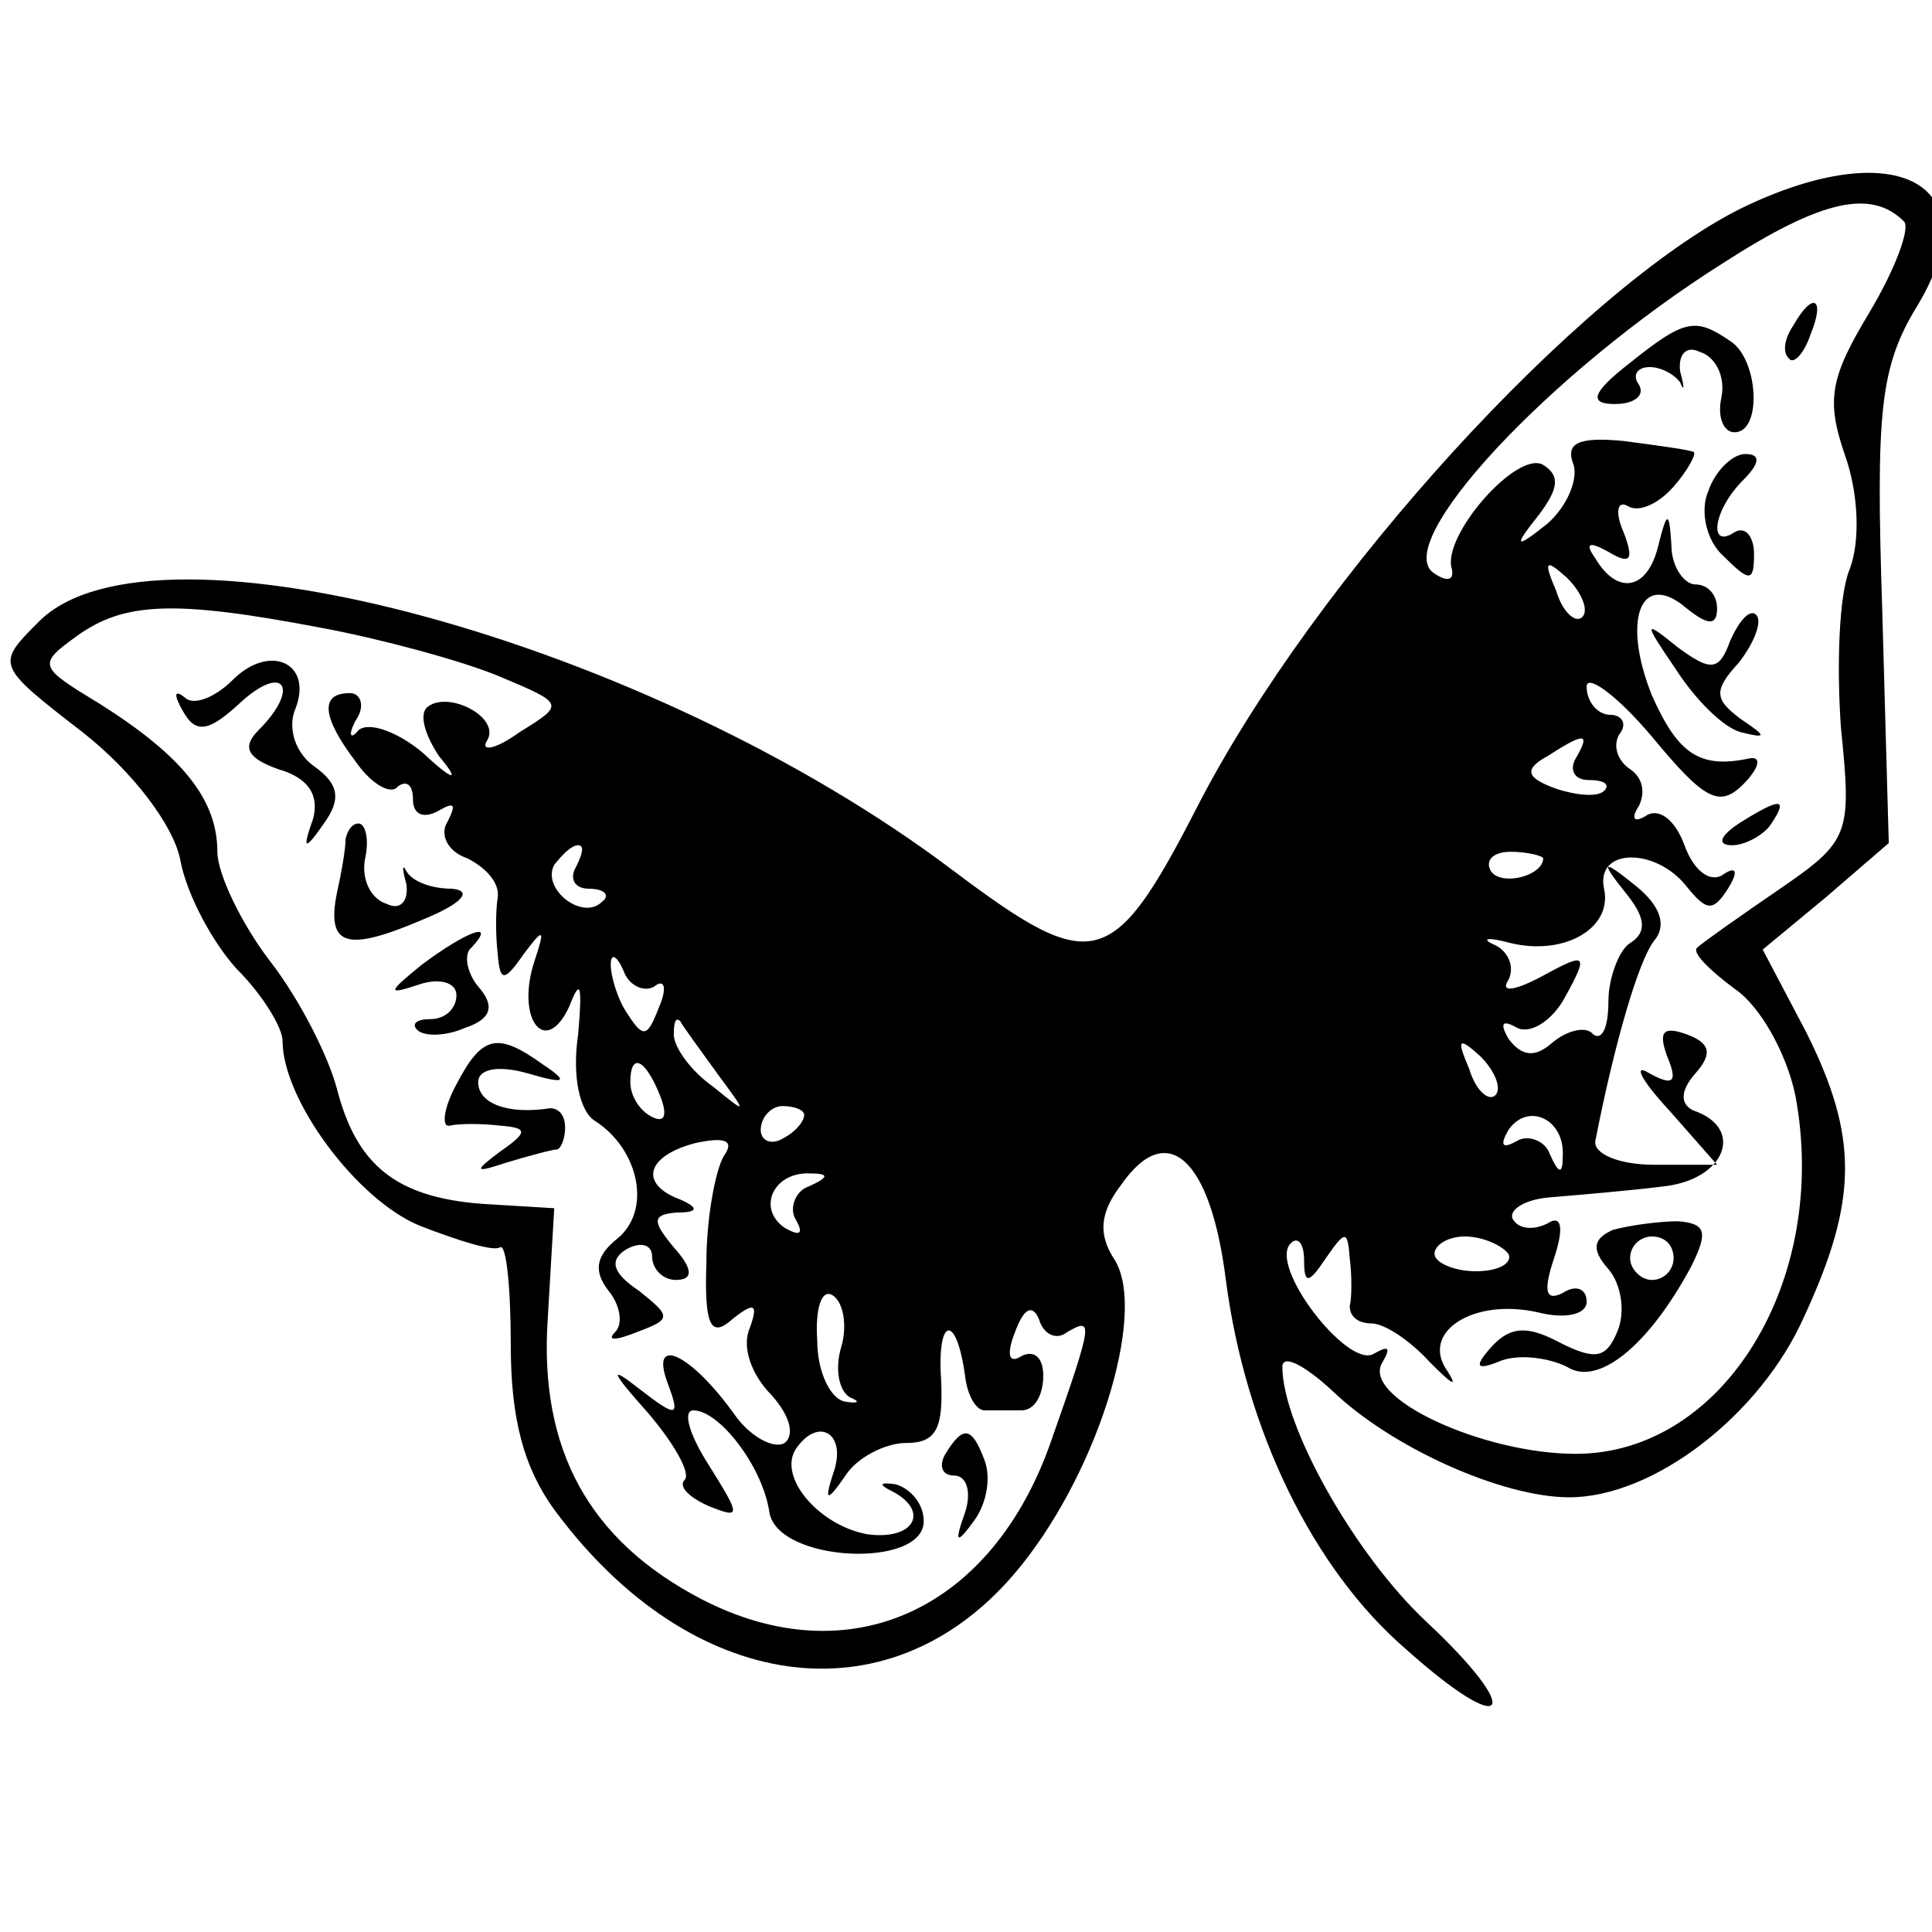 <?xml version="1.0" standalone="no"?>
<!DOCTYPE svg PUBLIC "-//W3C//DTD SVG 20010904//EN"
 "http://www.w3.org/TR/2001/REC-SVG-20010904/DTD/svg10.dtd">
<svg version="1.0" xmlns="http://www.w3.org/2000/svg"
 width="16pt" height="16pt" viewBox="0 0 16 16"
 preserveAspectRatio="xMidYMid meet">
<g transform="translate(0,16) scale(0.018,-0.018)"
fill="#000000" stroke="none">
<path d="M801 793 c-74 -37 -196 -170 -250 -275 -39 -76 -48 -78 -112 -30
-140 106 -368 168 -421 115 -20 -20 -20 -20 20 -51 23 -18 42 -43 45 -59 3
-16 15 -38 26 -50 12 -12 21 -27 21 -33 0 -27 34 -73 63 -85 18 -7 34 -12 37
-10 3 2 5 -19 5 -45 0 -34 6 -57 21 -77 62 -83 152 -96 210 -29 38 44 62 120
47 145 -8 12 -7 22 3 35 21 30 41 12 48 -44 9 -69 40 -133 83 -170 47 -42 55
-30 9 13 -33 31 -66 90 -66 117 0 6 10 1 23 -11 27 -26 78 -49 109 -49 39 0
88 38 108 83 25 54 25 83 1 131 l-20 38 29 24 29 25 -3 107 c-3 92 -1 112 16
140 34 56 -9 80 -81 45z m75 -6 c3 -3 -4 -22 -16 -42 -18 -30 -20 -40 -11 -66
6 -17 7 -39 2 -52 -5 -12 -6 -45 -4 -73 5 -49 4 -52 -28 -74 -19 -13 -36 -25
-38 -27 -3 -2 5 -10 17 -19 12 -8 24 -30 28 -49 16 -85 -33 -165 -101 -165
-43 0 -99 26 -89 42 4 7 3 8 -4 4 -12 -7 -49 41 -38 51 3 3 6 0 6 -8 0 -11 2
-11 10 1 9 13 10 13 11 0 1 -8 1 -18 0 -22 0 -5 4 -8 10 -8 6 0 18 -8 27 -18
10 -10 13 -12 8 -4 -13 18 12 34 42 27 12 -3 22 -1 22 5 0 6 -5 8 -11 4 -8 -4
-9 1 -4 16 5 15 3 20 -3 16 -6 -3 -13 -3 -16 2 -2 4 5 9 17 10 12 1 36 3 52 5
29 3 38 27 14 35 -6 3 -6 9 1 17 8 9 7 14 -4 18 -11 4 -13 1 -9 -10 5 -12 3
-14 -8 -8 -8 5 -4 -3 9 -17 l22 -25 -29 0 c-16 0 -28 5 -27 11 9 46 20 83 27
92 6 7 3 16 -8 25 -16 13 -17 12 -5 -3 9 -11 10 -18 2 -23 -5 -3 -10 -16 -10
-27 0 -12 -3 -18 -7 -15 -3 4 -12 2 -19 -4 -8 -7 -14 -6 -20 2 -4 7 -3 9 4 5
6 -3 16 3 22 14 11 20 10 21 -10 10 -13 -7 -20 -8 -16 -2 3 6 0 13 -6 16 -7 3
-4 4 7 1 25 -6 47 7 43 25 -4 19 24 19 38 1 9 -11 12 -12 19 -1 5 8 4 11 -3 6
-6 -3 -13 3 -17 14 -4 11 -11 17 -17 14 -6 -4 -8 -2 -4 4 3 6 2 13 -4 17 -6 4
-8 11 -5 16 4 5 1 9 -4 9 -6 0 -11 6 -11 13 0 6 14 -4 30 -23 24 -29 31 -33
42 -22 7 7 9 13 3 12 -23 -5 -33 2 -45 29 -14 35 -5 58 16 40 10 -8 14 -8 14
0 0 6 -4 11 -10 11 -5 0 -11 8 -11 18 -1 16 -2 16 -6 0 -5 -21 -19 -23 -29 -6
-5 7 -3 8 6 3 10 -6 12 -4 7 9 -4 9 -3 15 2 12 5 -3 14 1 21 9 7 8 11 16 9 16
-2 1 -17 3 -32 5 -21 2 -27 -1 -23 -11 2 -7 -3 -19 -12 -27 -15 -12 -16 -11
-4 4 9 12 10 18 2 23 -12 7 -47 -33 -42 -48 1 -5 -2 -6 -8 -2 -21 13 52 92
133 143 45 29 68 34 83 19z m-148 -182 c-3 -3 -9 2 -12 12 -6 14 -5 15 5 6 7
-7 10 -15 7 -18z m-580 -5 c27 -5 64 -15 81 -22 31 -13 31 -13 10 -26 -11 -8
-18 -9 -15 -4 7 11 -19 24 -28 15 -3 -4 0 -13 6 -22 10 -12 7 -12 -8 2 -11 9
-24 14 -29 10 -4 -5 -5 -2 -1 5 4 6 2 12 -3 12 -14 0 -13 -11 3 -32 7 -10 16
-15 19 -11 4 3 7 1 7 -6 0 -7 5 -9 12 -5 7 4 8 3 4 -5 -4 -6 0 -14 9 -17 8 -4
15 -11 14 -18 -1 -6 -1 -18 0 -26 1 -13 3 -13 12 0 9 12 10 12 5 -3 -9 -27 5
-45 16 -21 5 13 6 10 4 -13 -3 -20 1 -36 8 -40 20 -13 26 -41 10 -54 -10 -8
-11 -15 -4 -24 5 -6 7 -15 3 -19 -4 -4 0 -4 10 0 16 6 16 7 1 19 -12 8 -14 14
-6 19 7 4 12 2 12 -3 0 -6 5 -11 11 -11 8 0 8 5 -1 15 -10 12 -10 15 1 16 10
0 11 2 2 6 -19 7 -16 20 7 26 14 3 18 1 13 -6 -4 -7 -8 -29 -8 -49 -1 -29 2
-35 12 -26 10 8 12 7 8 -4 -4 -9 1 -22 10 -31 8 -9 11 -18 6 -22 -5 -3 -16 3
-23 13 -20 28 -39 37 -31 15 6 -16 5 -17 -13 -3 -14 11 -13 8 4 -11 12 -14 20
-28 17 -31 -3 -3 2 -8 11 -12 15 -6 15 -5 0 19 -9 14 -12 25 -7 25 12 0 32
-26 35 -47 4 -23 71 -26 71 -4 0 8 -6 15 -13 17 -7 1 -8 0 -2 -3 18 -9 11 -23
-11 -20 -22 4 -41 26 -33 39 10 15 23 8 18 -9 -5 -15 -4 -16 5 -3 5 8 18 15
28 15 14 0 17 7 16 29 -2 29 7 31 11 2 1 -9 5 -16 9 -16 4 0 12 0 17 0 6 0 10
7 10 16 0 8 -4 12 -10 9 -6 -4 -7 1 -3 11 4 11 8 13 11 6 2 -7 8 -10 13 -6 12
7 12 5 -7 -49 -27 -79 -93 -109 -161 -74 -52 27 -75 69 -71 129 l3 51 -33 2
c-40 3 -58 18 -67 53 -4 15 -17 41 -31 59 -13 17 -24 40 -24 50 0 24 -16 44
-54 68 -28 17 -29 18 -11 31 22 16 45 17 113 4z m577 -60 c-3 -5 -1 -10 6 -10
7 0 10 -2 7 -5 -3 -3 -13 -2 -22 1 -14 5 -15 9 -4 15 17 11 20 11 13 -1z
m-460 -50 c-3 -5 -1 -10 6 -10 7 0 10 -3 6 -6 -9 -9 -28 6 -22 17 4 5 8 9 11
9 3 0 2 -4 -1 -10z m445 4 c0 -8 -19 -13 -24 -6 -3 5 1 9 9 9 8 0 15 -2 15 -3z
m-409 -59 c5 4 6 -1 2 -10 -5 -13 -7 -14 -14 -3 -5 7 -8 18 -8 23 0 6 3 4 6
-3 2 -6 9 -10 14 -7z m29 -40 c14 -19 14 -19 -2 -6 -10 7 -18 18 -18 24 0 6 1
8 3 6 1 -2 9 -13 17 -24z m358 -10 c-3 -3 -9 2 -12 12 -6 14 -5 15 5 6 7 -7
10 -15 7 -18z m-384 -1 c3 -8 2 -12 -4 -9 -6 3 -10 10 -10 16 0 14 7 11 14 -7z
m66 -8 c0 -3 -4 -8 -10 -11 -5 -3 -10 -1 -10 4 0 6 5 11 10 11 6 0 10 -2 10
-4z m349 -19 c0 -9 -2 -8 -6 1 -2 6 -10 9 -15 6 -7 -4 -8 -2 -4 5 9 13 26 5
25 -12z m-347 -14 c-6 -2 -9 -10 -6 -15 4 -7 2 -8 -5 -4 -13 9 -5 26 12 25 9
0 8 -2 -1 -6z m322 -31 c2 -4 -4 -8 -15 -8 -10 0 -19 4 -19 8 0 4 6 8 14 8 8
0 17 -4 20 -8z m-307 -43 c-3 -10 -1 -20 4 -23 5 -2 4 -3 -2 -2 -7 1 -13 14
-13 28 -1 15 2 24 7 21 5 -3 7 -14 4 -24z"/>
<path d="M825 739 c-4 -6 -5 -12 -2 -15 2 -3 7 2 10 11 7 17 1 20 -8 4z"/>
<path d="M750 722 c-18 -14 -19 -19 -7 -19 9 0 14 4 11 9 -3 4 -1 8 5 8 5 0
11 -3 14 -7 2 -5 2 -2 0 5 -1 8 3 12 9 9 7 -2 12 -11 10 -21 -2 -9 1 -16 6
-16 13 0 11 34 -2 42 -16 11 -21 10 -46 -10z"/>
<path d="M786 663 c-4 -9 -1 -23 7 -30 12 -12 14 -12 14 1 0 8 -4 13 -9 10
-12 -8 -10 10 4 24 8 8 8 12 1 12 -6 0 -14 -8 -17 -17z"/>
<path d="M796 594 c-5 -14 -9 -14 -24 -3 -16 13 -16 12 -1 -10 9 -14 22 -27
30 -29 12 -3 12 -2 0 6 -12 9 -13 13 -1 26 7 9 11 19 8 22 -3 3 -8 -3 -12 -12z"/>
<path d="M800 510 c-9 -6 -10 -10 -3 -10 6 0 15 5 18 10 8 12 4 12 -15 0z"/>
<path d="M742 323 c-9 -4 -10 -9 -2 -18 6 -7 8 -20 4 -29 -5 -12 -10 -13 -26
-5 -15 8 -23 8 -32 -2 -8 -9 -7 -11 5 -6 9 3 22 1 30 -3 14 -9 37 9 57 46 8
16 7 20 -6 21 -9 0 -23 -2 -30 -4z m28 -13 c0 -5 -4 -10 -10 -10 -5 0 -10 5
-10 10 0 6 5 10 10 10 6 0 10 -4 10 -10z"/>
<path d="M107 576 c-8 -8 -18 -12 -22 -8 -5 4 -5 1 -1 -6 6 -11 12 -10 27 4
20 18 27 6 8 -13 -8 -8 -5 -13 9 -18 14 -4 19 -12 16 -23 -5 -14 -4 -15 5 -2
8 11 7 18 -4 26 -9 6 -13 18 -9 27 8 21 -12 30 -29 13z"/>
<path d="M159 503 c0 -5 -2 -16 -4 -25 -5 -25 5 -27 40 -12 17 7 23 13 13 14
-9 0 -18 3 -21 8 -2 4 -2 1 0 -6 1 -8 -3 -12 -9 -9 -7 2 -12 11 -10 21 2 9 0
16 -3 16 -3 0 -5 -3 -6 -7z"/>
<path d="M194 445 c-16 -13 -16 -14 -1 -9 9 3 17 1 17 -5 0 -6 -5 -11 -12 -11
-6 0 -9 -2 -6 -5 3 -3 13 -3 22 1 12 4 14 10 6 19 -5 6 -7 15 -3 18 12 13 -3
7 -23 -8z"/>
<path d="M210 390 c-6 -11 -7 -20 -3 -19 4 1 15 1 23 0 13 -1 13 -3 0 -12 -12
-9 -12 -10 3 -5 10 3 21 6 23 6 2 0 4 5 4 10 0 6 -3 9 -7 9 -19 -3 -33 2 -33
12 0 6 9 8 23 4 17 -5 19 -4 7 4 -21 15 -28 14 -40 -9z"/>
<path d="M435 220 c-3 -5 -2 -10 4 -10 6 0 8 -8 5 -17 -5 -14 -4 -15 4 -4 6 8
8 20 5 28 -6 16 -10 16 -18 3z"/>
</g>
</svg>
